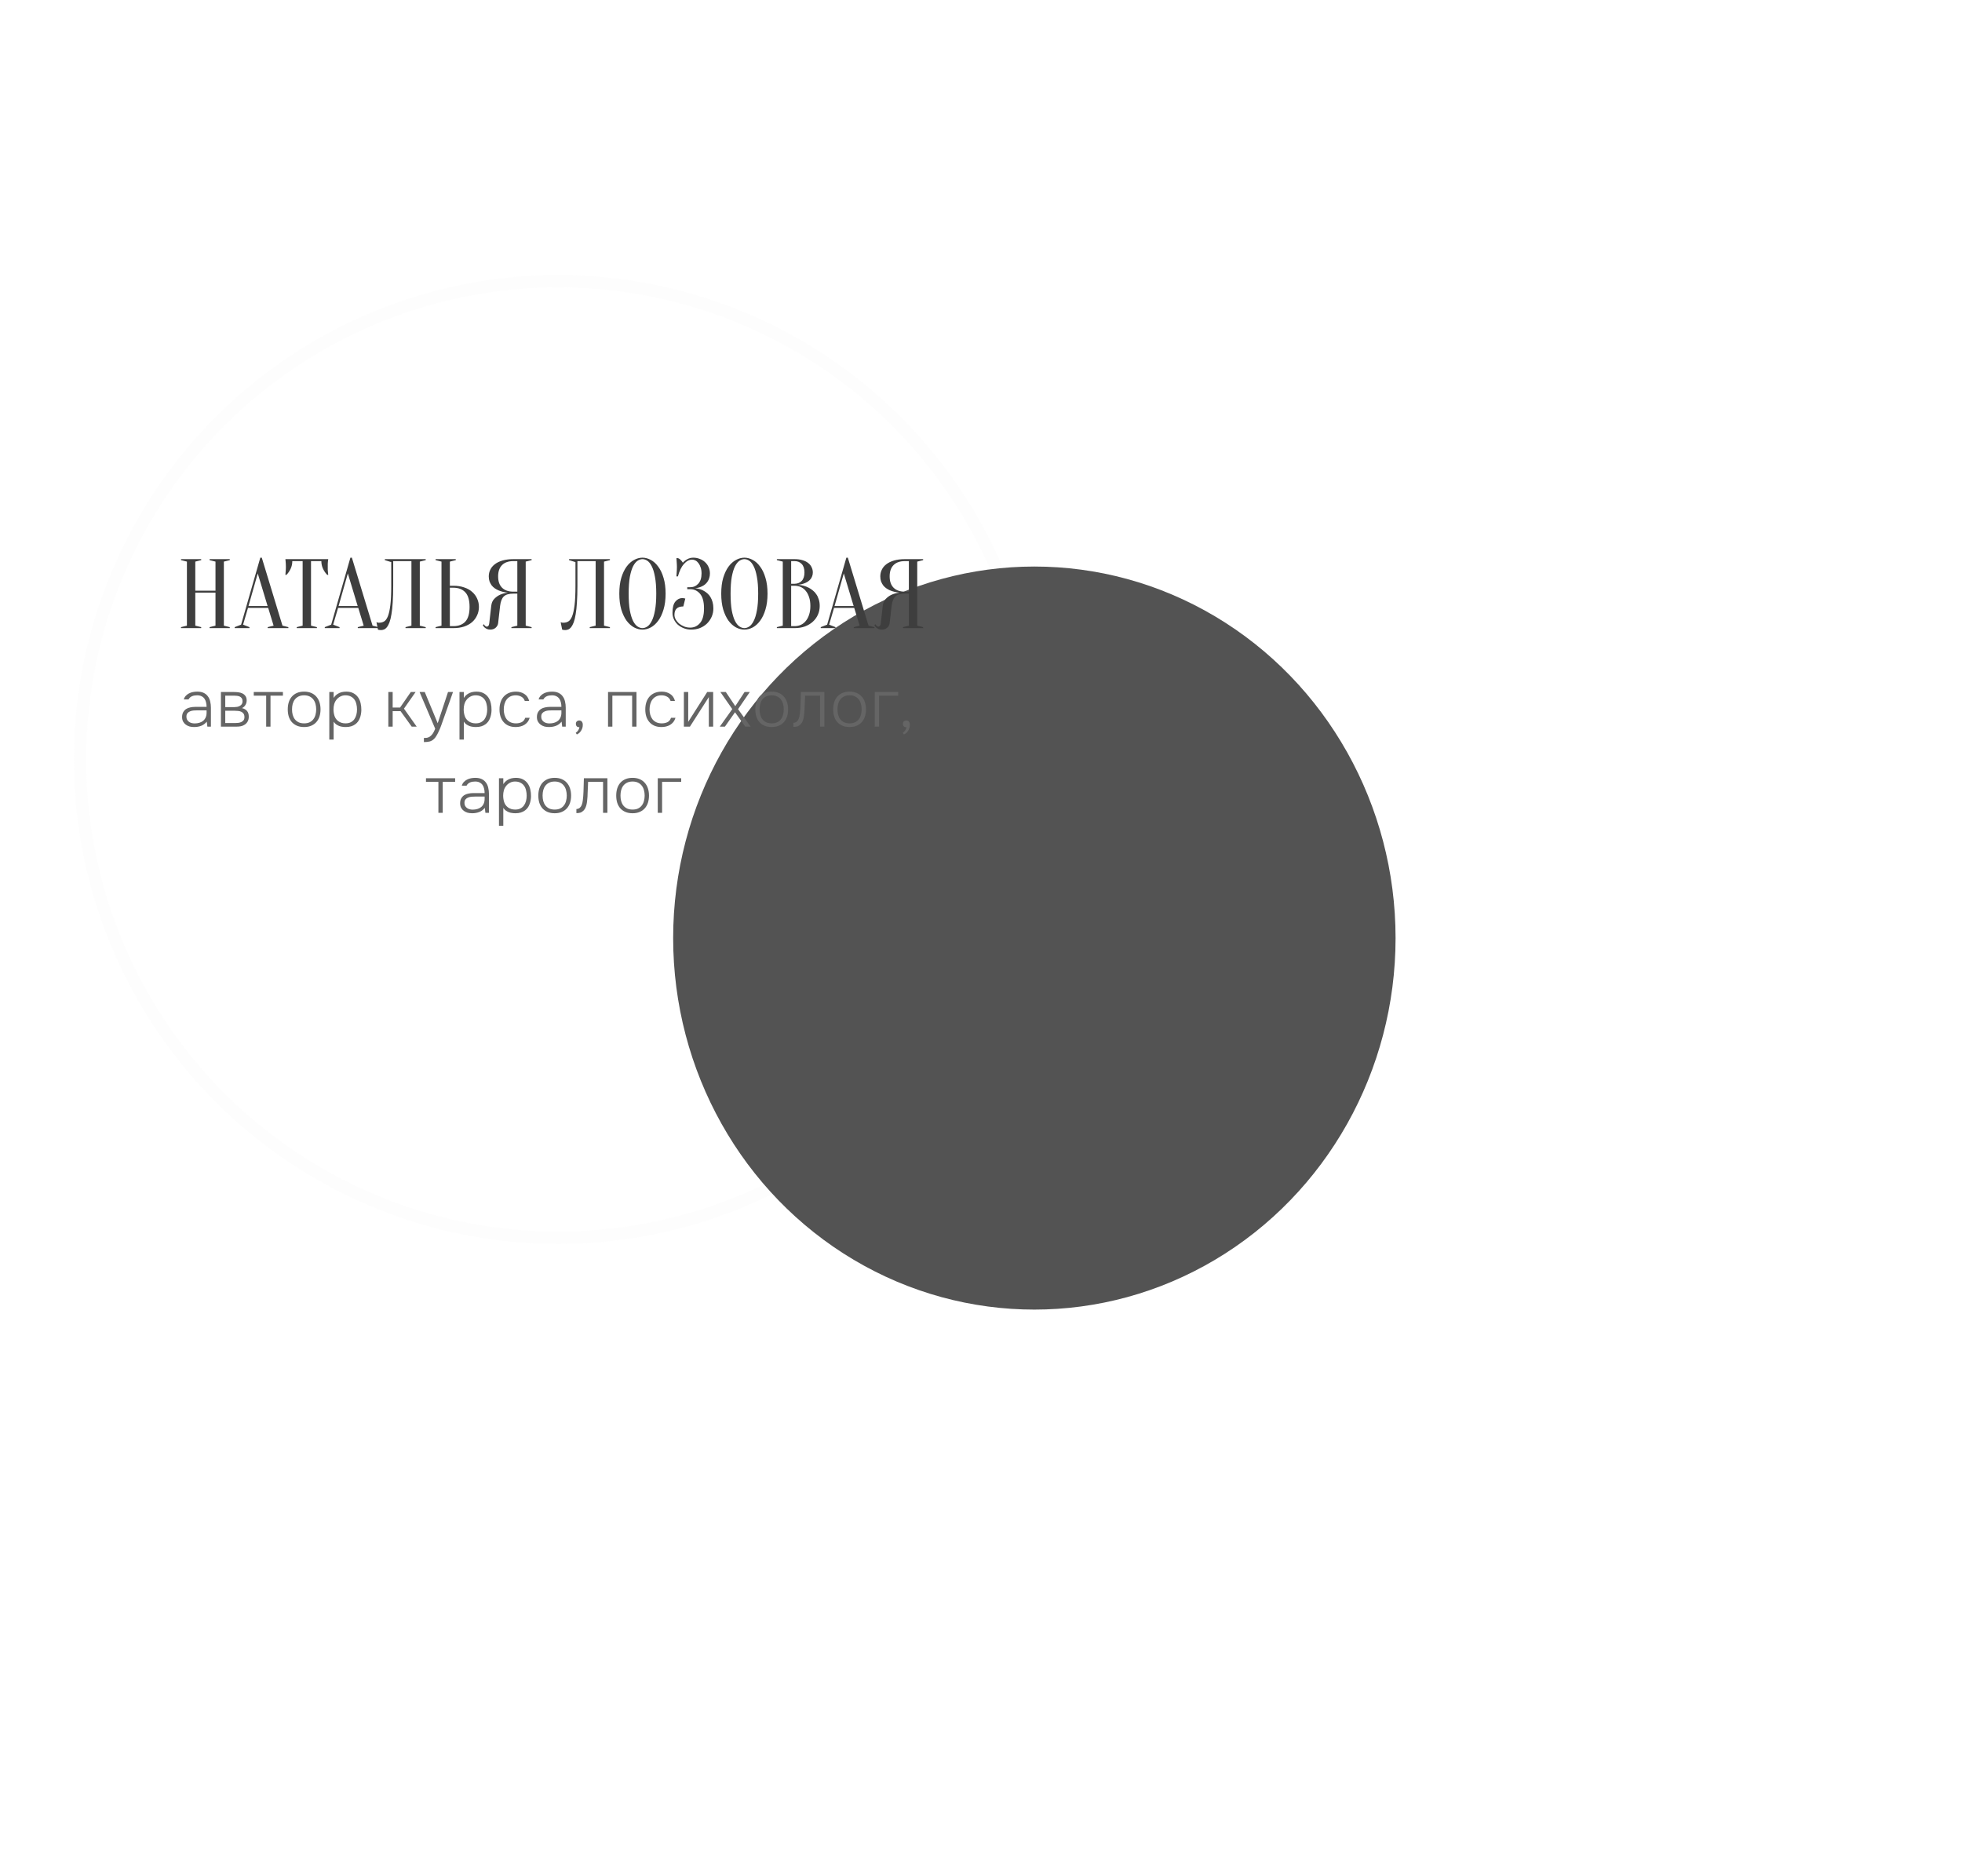 <?xml version="1.0" encoding="UTF-8"?> <svg xmlns="http://www.w3.org/2000/svg" width="478" height="457" viewBox="0 0 478 457" fill="none"> <circle cx="134.5" cy="184.5" r="134.5" fill="white"></circle> <circle cx="136" cy="185" r="116.5" stroke="#F1F1F1" stroke-opacity="0.14" stroke-width="3"></circle> <g filter="url(#filter0_f_1_10)"> <ellipse cx="252" cy="228.5" rx="88" ry="90.5" fill="#232323" fill-opacity="0.78"></ellipse> </g> <path d="M47.579 144.36V152.4L49.019 152.76V153H44.099V152.76L45.539 152.4V136.8L44.099 136.44V136.2H49.019V136.44L47.579 136.8V143.88H52.499V136.8L51.059 136.44V136.2H55.979V136.44L54.539 136.8V152.4L55.979 152.76V153H51.059V152.76L52.499 152.4V144.36H47.579ZM60.538 147.624H65.194L62.794 139.68L60.538 147.624ZM65.338 148.08H60.418L59.218 152.16L60.778 152.76V153H57.178V152.76L58.738 152.16L63.418 135.84H63.778L68.818 152.4L70.258 152.76V153H65.218V152.76L66.658 152.4L65.338 148.08ZM75.772 152.4L77.212 152.76V153H72.292V152.76L73.732 152.4V136.68H71.212C71.212 137.352 71.076 137.976 70.804 138.552C70.532 139.128 70.188 139.624 69.772 140.04H69.532C69.548 139.832 69.564 139.616 69.58 139.392C69.596 139.2 69.612 139 69.628 138.792C69.644 138.568 69.652 138.344 69.652 138.12C69.652 137.816 69.644 137.552 69.628 137.328C69.612 137.088 69.596 136.88 69.58 136.704C69.564 136.512 69.548 136.344 69.532 136.2H79.972C79.94 136.344 79.916 136.512 79.9 136.704C79.884 136.88 79.868 137.088 79.852 137.328C79.852 137.552 79.852 137.816 79.852 138.12C79.852 138.344 79.852 138.568 79.852 138.792C79.868 139 79.884 139.2 79.9 139.392C79.916 139.616 79.94 139.832 79.972 140.04H79.732C79.316 139.624 78.972 139.128 78.7 138.552C78.428 137.976 78.292 137.352 78.292 136.68H75.772V152.4ZM82.487 147.624H87.143L84.743 139.68L82.487 147.624ZM87.287 148.08H82.367L81.167 152.16L82.727 152.76V153H79.127V152.76L80.687 152.16L85.367 135.84H85.727L90.767 152.4L92.207 152.76V153H87.167V152.76L88.607 152.4L87.287 148.08ZM95.796 142.68C95.796 144.232 95.756 145.584 95.676 146.736C95.612 147.872 95.508 148.84 95.364 149.64C95.236 150.44 95.076 151.096 94.884 151.608C94.692 152.104 94.484 152.496 94.26 152.784C94.036 153.056 93.796 153.24 93.54 153.336C93.3 153.432 93.052 153.48 92.796 153.48C92.7 153.48 92.612 153.472 92.532 153.456C92.452 153.456 92.372 153.448 92.292 153.432C92.212 153.416 92.14 153.392 92.076 153.36L91.716 151.56C91.78 151.592 91.852 151.616 91.932 151.632C92.012 151.648 92.092 151.664 92.172 151.68C92.252 151.68 92.34 151.68 92.436 151.68C92.852 151.68 93.236 151.576 93.588 151.368C93.94 151.16 94.244 150.744 94.5 150.12C94.756 149.48 94.956 148.568 95.1 147.384C95.244 146.2 95.316 144.632 95.316 142.68V136.92L93.756 136.44V136.2H103.716V136.44L102.276 136.8V152.4L103.716 152.76V153H98.796V152.76L100.236 152.4V136.68H95.796V142.68ZM110.44 142.68C111.432 142.68 112.312 142.816 113.08 143.088C113.864 143.344 114.52 143.712 115.048 144.192C115.576 144.656 115.976 145.2 116.248 145.824C116.536 146.448 116.68 147.12 116.68 147.84C116.68 148.56 116.536 149.232 116.248 149.856C115.976 150.48 115.576 151.032 115.048 151.512C114.52 151.976 113.864 152.344 113.08 152.616C112.312 152.872 111.432 153 110.44 153H106.12V152.76L107.56 152.4V136.8L106.12 136.44V136.2H111.04V136.44L109.6 136.8V142.68H110.44ZM109.6 152.52H110.44C111.704 152.52 112.68 152.152 113.368 151.416C114.056 150.664 114.4 149.472 114.4 147.84C114.4 146.208 114.056 145.024 113.368 144.288C112.68 143.536 111.704 143.16 110.44 143.16H109.6V152.52ZM129.517 136.2V136.44L128.077 136.8V152.4L129.517 152.76V153H124.597V152.76L126.037 152.4V144.6H125.077C124.533 144.6 124.069 144.656 123.685 144.768C123.301 144.88 122.981 145.056 122.725 145.296C122.485 145.536 122.293 145.848 122.149 146.232C122.005 146.6 121.901 147.056 121.837 147.6L121.357 151.8C121.309 152.216 121.109 152.584 120.757 152.904C120.421 153.208 119.981 153.36 119.437 153.36C119.101 153.36 118.821 153.304 118.597 153.192C118.373 153.08 118.189 152.96 118.045 152.832C117.869 152.672 117.733 152.488 117.637 152.28L117.877 152.04C117.941 152.168 118.013 152.272 118.093 152.352C118.173 152.432 118.253 152.504 118.333 152.568C118.413 152.616 118.501 152.64 118.597 152.64C118.741 152.64 118.869 152.576 118.981 152.448C119.093 152.32 119.165 152.104 119.197 151.8L119.677 147.6C119.757 146.864 120.013 146.28 120.445 145.848C120.877 145.416 121.341 145.088 121.837 144.864C122.413 144.608 123.053 144.44 123.757 144.36C122.877 144.28 122.093 144.088 121.405 143.784C121.117 143.656 120.829 143.496 120.541 143.304C120.269 143.112 120.021 142.88 119.797 142.608C119.589 142.32 119.413 142 119.269 141.648C119.141 141.28 119.077 140.864 119.077 140.4C119.077 139.824 119.197 139.288 119.437 138.792C119.677 138.28 120.045 137.832 120.541 137.448C121.037 137.064 121.661 136.76 122.413 136.536C123.165 136.312 124.053 136.2 125.077 136.2H129.517ZM121.357 140.4C121.357 141.6 121.677 142.52 122.317 143.16C122.957 143.8 123.877 144.12 125.077 144.12H126.037V136.68H125.077C123.877 136.68 122.957 137 122.317 137.64C121.677 138.28 121.357 139.2 121.357 140.4ZM140.678 142.68C140.678 144.232 140.638 145.584 140.558 146.736C140.494 147.872 140.39 148.84 140.246 149.64C140.118 150.44 139.958 151.096 139.766 151.608C139.574 152.104 139.366 152.496 139.142 152.784C138.918 153.056 138.678 153.24 138.422 153.336C138.182 153.432 137.934 153.48 137.678 153.48C137.582 153.48 137.494 153.472 137.414 153.456C137.334 153.456 137.254 153.448 137.174 153.432C137.094 153.416 137.022 153.392 136.958 153.36L136.598 151.56C136.662 151.592 136.734 151.616 136.814 151.632C136.894 151.648 136.974 151.664 137.054 151.68C137.134 151.68 137.222 151.68 137.318 151.68C137.734 151.68 138.118 151.576 138.47 151.368C138.822 151.16 139.126 150.744 139.382 150.12C139.638 149.48 139.838 148.568 139.982 147.384C140.126 146.2 140.198 144.632 140.198 142.68V136.92L138.638 136.44V136.2H148.598V136.44L147.158 136.8V152.4L148.598 152.76V153H143.678V152.76L145.118 152.4V136.68H140.678V142.68ZM162.161 144.6C162.161 146.072 161.993 147.36 161.657 148.464C161.337 149.552 160.905 150.464 160.361 151.2C159.833 151.92 159.233 152.464 158.561 152.832C157.889 153.184 157.209 153.36 156.521 153.36C155.833 153.36 155.153 153.184 154.481 152.832C153.809 152.464 153.201 151.92 152.657 151.2C152.129 150.464 151.697 149.552 151.361 148.464C151.041 147.36 150.881 146.072 150.881 144.6C150.881 143.128 151.041 141.848 151.361 140.76C151.697 139.656 152.129 138.744 152.657 138.024C153.201 137.288 153.809 136.744 154.481 136.392C155.153 136.024 155.833 135.84 156.521 135.84C157.209 135.84 157.889 136.024 158.561 136.392C159.233 136.744 159.833 137.288 160.361 138.024C160.905 138.744 161.337 139.656 161.657 140.76C161.993 141.848 162.161 143.128 162.161 144.6ZM159.881 144.6C159.881 142.952 159.777 141.592 159.569 140.52C159.377 139.432 159.113 138.568 158.777 137.928C158.457 137.288 158.097 136.84 157.697 136.584C157.297 136.328 156.905 136.2 156.521 136.2C156.137 136.2 155.745 136.328 155.345 136.584C154.945 136.84 154.577 137.288 154.241 137.928C153.921 138.568 153.657 139.432 153.449 140.52C153.257 141.592 153.161 142.952 153.161 144.6C153.161 146.248 153.257 147.616 153.449 148.704C153.657 149.776 153.921 150.632 154.241 151.272C154.577 151.912 154.945 152.36 155.345 152.616C155.745 152.872 156.137 153 156.521 153C156.905 153 157.297 152.872 157.697 152.616C158.097 152.36 158.457 151.912 158.777 151.272C159.113 150.632 159.377 149.776 159.569 148.704C159.777 147.616 159.881 146.248 159.881 144.6ZM168.877 135.84C169.469 135.84 170.013 135.944 170.509 136.152C171.021 136.344 171.453 136.616 171.805 136.968C172.173 137.304 172.453 137.704 172.645 138.168C172.853 138.632 172.957 139.136 172.957 139.68C172.957 140.096 172.901 140.472 172.789 140.808C172.693 141.128 172.557 141.416 172.381 141.672C172.221 141.912 172.029 142.128 171.805 142.32C171.597 142.496 171.381 142.64 171.157 142.752C170.629 143.04 170.029 143.216 169.357 143.28C170.189 143.36 170.925 143.592 171.565 143.976C171.837 144.136 172.109 144.336 172.381 144.576C172.653 144.816 172.893 145.112 173.101 145.464C173.309 145.8 173.477 146.2 173.605 146.664C173.733 147.112 173.797 147.624 173.797 148.2C173.797 148.92 173.661 149.592 173.389 150.216C173.117 150.84 172.741 151.392 172.261 151.872C171.781 152.336 171.213 152.704 170.557 152.976C169.901 153.232 169.181 153.36 168.397 153.36C167.741 153.36 167.133 153.248 166.573 153.024C166.013 152.8 165.525 152.504 165.109 152.136C164.709 151.752 164.397 151.32 164.173 150.84C163.949 150.344 163.837 149.824 163.837 149.28C163.837 148.016 164.069 147.104 164.533 146.544C165.013 145.968 165.581 145.68 166.237 145.68C166.317 145.68 166.397 145.688 166.477 145.704C166.573 145.72 166.661 145.736 166.741 145.752C166.821 145.768 166.893 145.784 166.957 145.8L166.477 147.72C165.037 147.72 164.317 148.4 164.317 149.76C164.317 150.128 164.413 150.496 164.605 150.864C164.813 151.232 165.085 151.568 165.421 151.872C165.773 152.16 166.181 152.4 166.645 152.592C167.109 152.784 167.613 152.88 168.157 152.88C169.117 152.88 169.917 152.504 170.557 151.752C171.197 151 171.517 149.816 171.517 148.2C171.517 146.584 171.197 145.4 170.557 144.648C169.917 143.896 169.117 143.52 168.157 143.52H167.437V143.04H168.157C168.941 143.04 169.597 142.752 170.125 142.176C170.653 141.6 170.917 140.768 170.917 139.68C170.917 139.136 170.845 138.656 170.701 138.24C170.573 137.824 170.397 137.472 170.173 137.184C169.965 136.896 169.725 136.68 169.453 136.536C169.181 136.392 168.909 136.32 168.637 136.32C167.917 136.32 167.245 136.672 166.621 137.376C166.013 138.064 165.525 139.072 165.157 140.4H164.797C164.813 140.16 164.829 139.912 164.845 139.656C164.861 139.432 164.877 139.192 164.893 138.936C164.909 138.664 164.917 138.392 164.917 138.12C164.917 137.88 164.909 137.64 164.893 137.4C164.877 137.144 164.861 136.904 164.845 136.68C164.829 136.44 164.813 136.2 164.797 135.96H165.157C165.397 136.024 165.621 136.168 165.829 136.392C166.053 136.6 166.229 136.824 166.357 137.064C166.549 136.84 166.773 136.64 167.029 136.464C167.253 136.304 167.517 136.16 167.821 136.032C168.125 135.904 168.477 135.84 168.877 135.84ZM186.993 144.6C186.993 146.072 186.825 147.36 186.489 148.464C186.169 149.552 185.737 150.464 185.193 151.2C184.665 151.92 184.065 152.464 183.393 152.832C182.721 153.184 182.041 153.36 181.353 153.36C180.665 153.36 179.985 153.184 179.313 152.832C178.641 152.464 178.033 151.92 177.489 151.2C176.961 150.464 176.529 149.552 176.193 148.464C175.873 147.36 175.713 146.072 175.713 144.6C175.713 143.128 175.873 141.848 176.193 140.76C176.529 139.656 176.961 138.744 177.489 138.024C178.033 137.288 178.641 136.744 179.313 136.392C179.985 136.024 180.665 135.84 181.353 135.84C182.041 135.84 182.721 136.024 183.393 136.392C184.065 136.744 184.665 137.288 185.193 138.024C185.737 138.744 186.169 139.656 186.489 140.76C186.825 141.848 186.993 143.128 186.993 144.6ZM184.713 144.6C184.713 142.952 184.609 141.592 184.401 140.52C184.209 139.432 183.945 138.568 183.609 137.928C183.289 137.288 182.929 136.84 182.529 136.584C182.129 136.328 181.737 136.2 181.353 136.2C180.969 136.2 180.577 136.328 180.177 136.584C179.777 136.84 179.409 137.288 179.073 137.928C178.753 138.568 178.489 139.432 178.281 140.52C178.089 141.592 177.993 142.952 177.993 144.6C177.993 146.248 178.089 147.616 178.281 148.704C178.489 149.776 178.753 150.632 179.073 151.272C179.409 151.912 179.777 152.36 180.177 152.616C180.577 152.872 180.969 153 181.353 153C181.737 153 182.129 152.872 182.529 152.616C182.929 152.36 183.289 151.912 183.609 151.272C183.945 150.632 184.209 149.776 184.401 148.704C184.609 147.616 184.713 146.248 184.713 144.6ZM189.268 153V152.76L190.708 152.4V136.8L189.268 136.44V136.2H193.588C194.34 136.2 194.988 136.288 195.532 136.464C196.092 136.624 196.556 136.856 196.924 137.16C197.292 137.448 197.564 137.792 197.74 138.192C197.932 138.576 198.028 138.992 198.028 139.44C198.028 139.792 197.972 140.104 197.86 140.376C197.764 140.648 197.628 140.888 197.452 141.096C197.292 141.288 197.1 141.464 196.876 141.624C196.668 141.768 196.452 141.888 196.228 141.984C195.7 142.224 195.1 142.376 194.428 142.44C195.42 142.536 196.3 142.784 197.068 143.184C197.404 143.36 197.724 143.576 198.028 143.832C198.348 144.072 198.628 144.376 198.868 144.744C199.124 145.096 199.324 145.512 199.468 145.992C199.628 146.456 199.708 146.992 199.708 147.6C199.708 148.352 199.564 149.056 199.276 149.712C198.988 150.368 198.572 150.944 198.028 151.44C197.5 151.92 196.86 152.304 196.108 152.592C195.356 152.864 194.516 153 193.588 153H189.268ZM192.748 142.68V152.52H193.588C194.132 152.52 194.636 152.416 195.1 152.208C195.564 152 195.964 151.688 196.3 151.272C196.652 150.856 196.924 150.344 197.116 149.736C197.324 149.128 197.428 148.416 197.428 147.6C197.428 146.784 197.324 146.072 197.116 145.464C196.924 144.856 196.652 144.344 196.3 143.928C195.964 143.512 195.564 143.2 195.1 142.992C194.636 142.784 194.132 142.68 193.588 142.68H192.748ZM192.748 142.2H193.588C194.308 142.184 194.884 141.952 195.316 141.504C195.764 141.04 195.988 140.352 195.988 139.44C195.988 138.528 195.764 137.84 195.316 137.376C194.884 136.912 194.308 136.68 193.588 136.68H192.748V142.2ZM203.317 147.624H207.973L205.573 139.68L203.317 147.624ZM208.117 148.08H203.197L201.997 152.16L203.557 152.76V153H199.957V152.76L201.517 152.16L206.197 135.84H206.557L211.597 152.4L213.037 152.76V153H207.997V152.76L209.437 152.4L208.117 148.08ZM224.905 136.2V136.44L223.465 136.8V152.4L224.905 152.76V153H219.985V152.76L221.425 152.4V144.6H220.465C219.921 144.6 219.457 144.656 219.073 144.768C218.689 144.88 218.369 145.056 218.113 145.296C217.873 145.536 217.681 145.848 217.537 146.232C217.393 146.6 217.289 147.056 217.225 147.6L216.745 151.8C216.697 152.216 216.497 152.584 216.145 152.904C215.809 153.208 215.369 153.36 214.825 153.36C214.489 153.36 214.209 153.304 213.985 153.192C213.761 153.08 213.577 152.96 213.433 152.832C213.257 152.672 213.121 152.488 213.025 152.28L213.265 152.04C213.329 152.168 213.401 152.272 213.481 152.352C213.561 152.432 213.641 152.504 213.721 152.568C213.801 152.616 213.889 152.64 213.985 152.64C214.129 152.64 214.257 152.576 214.369 152.448C214.481 152.32 214.553 152.104 214.585 151.8L215.065 147.6C215.145 146.864 215.401 146.28 215.833 145.848C216.265 145.416 216.729 145.088 217.225 144.864C217.801 144.608 218.441 144.44 219.145 144.36C218.265 144.28 217.481 144.088 216.793 143.784C216.505 143.656 216.217 143.496 215.929 143.304C215.657 143.112 215.409 142.88 215.185 142.608C214.977 142.32 214.801 142 214.657 141.648C214.529 141.28 214.465 140.864 214.465 140.4C214.465 139.824 214.585 139.288 214.825 138.792C215.065 138.28 215.433 137.832 215.929 137.448C216.425 137.064 217.049 136.76 217.801 136.536C218.553 136.312 219.441 136.2 220.465 136.2H224.905ZM216.745 140.4C216.745 141.6 217.065 142.52 217.705 143.16C218.345 143.8 219.265 144.12 220.465 144.12H221.425V136.68H220.465C219.265 136.68 218.345 137 217.705 137.64C217.065 138.28 216.745 139.2 216.745 140.4Z" fill="#3E3E3E"></path> <path d="M50.378 175.784C49.972 176.275 49.508 176.616 48.986 176.808C48.474 177 47.908 177.096 47.29 177.096C46.916 177.096 46.554 177.053 46.202 176.968C45.861 176.872 45.551 176.723 45.274 176.52C44.996 176.317 44.773 176.061 44.602 175.752C44.442 175.432 44.362 175.075 44.362 174.68C44.362 174.2 44.453 173.8 44.634 173.48C44.815 173.16 45.05 172.904 45.338 172.712C45.636 172.52 45.978 172.387 46.362 172.312C46.746 172.227 47.146 172.184 47.562 172.184H50.33C50.33 171.8 50.287 171.437 50.202 171.096C50.127 170.755 49.999 170.456 49.818 170.2C49.636 169.944 49.397 169.741 49.098 169.592C48.81 169.443 48.453 169.368 48.026 169.368C47.823 169.368 47.615 169.384 47.402 169.416C47.199 169.448 47.002 169.501 46.81 169.576C46.629 169.651 46.458 169.757 46.298 169.896C46.148 170.024 46.026 170.184 45.93 170.376H44.778C44.874 170.024 45.034 169.731 45.258 169.496C45.482 169.251 45.743 169.053 46.042 168.904C46.351 168.744 46.676 168.632 47.018 168.568C47.37 168.504 47.717 168.472 48.058 168.472C48.676 168.472 49.199 168.573 49.626 168.776C50.053 168.979 50.394 169.261 50.65 169.624C50.916 169.976 51.103 170.392 51.21 170.872C51.327 171.352 51.386 171.869 51.386 172.424V177H50.522L50.378 175.784ZM48.106 173.032C47.828 173.032 47.53 173.043 47.21 173.064C46.901 173.085 46.612 173.149 46.346 173.256C46.079 173.352 45.855 173.507 45.674 173.72C45.503 173.923 45.418 174.205 45.418 174.568C45.418 174.856 45.471 175.101 45.578 175.304C45.695 175.507 45.844 175.677 46.026 175.816C46.218 175.955 46.431 176.056 46.666 176.12C46.911 176.184 47.162 176.216 47.418 176.216C47.834 176.216 48.218 176.163 48.57 176.056C48.932 175.949 49.242 175.789 49.498 175.576C49.764 175.352 49.967 175.08 50.106 174.76C50.255 174.429 50.33 174.045 50.33 173.608V173.032H48.106ZM53.825 168.568H57.057C57.377 168.568 57.713 168.589 58.065 168.632C58.428 168.675 58.753 168.765 59.041 168.904C59.34 169.043 59.585 169.245 59.777 169.512C59.98 169.768 60.087 170.115 60.097 170.552C60.108 170.957 60.017 171.331 59.825 171.672C59.644 172.013 59.351 172.285 58.945 172.488C59.457 172.595 59.863 172.819 60.161 173.16C60.46 173.491 60.609 173.96 60.609 174.568C60.609 175.037 60.513 175.437 60.321 175.768C60.14 176.088 59.895 176.344 59.585 176.536C59.329 176.707 59.031 176.829 58.689 176.904C58.348 176.968 58.001 177 57.649 177H53.825V168.568ZM54.881 169.448V172.248H57.025C57.239 172.248 57.489 172.227 57.777 172.184C58.065 172.131 58.311 172.035 58.513 171.896C58.684 171.789 58.823 171.651 58.929 171.48C59.036 171.299 59.089 171.075 59.089 170.808C59.089 170.509 59.025 170.269 58.897 170.088C58.78 169.907 58.62 169.768 58.417 169.672C58.215 169.576 57.991 169.517 57.745 169.496C57.5 169.464 57.255 169.448 57.009 169.448H54.881ZM54.881 176.12H57.377C57.623 176.12 57.873 176.104 58.129 176.072C58.385 176.029 58.615 175.96 58.817 175.864C59.031 175.757 59.207 175.613 59.345 175.432C59.484 175.24 59.553 174.989 59.553 174.68C59.553 174.317 59.479 174.035 59.329 173.832C59.191 173.629 59.004 173.475 58.769 173.368C58.535 173.261 58.273 173.197 57.985 173.176C57.708 173.144 57.431 173.128 57.153 173.128H54.881V176.12ZM68.926 168.568V169.448H65.902V177H64.846V169.448H61.822V168.568H68.926ZM74.091 168.472C74.752 168.472 75.328 168.579 75.819 168.792C76.32 169.005 76.736 169.304 77.067 169.688C77.408 170.072 77.664 170.531 77.835 171.064C78.005 171.587 78.091 172.163 78.091 172.792C78.091 173.421 78.005 174.003 77.835 174.536C77.664 175.059 77.408 175.512 77.067 175.896C76.736 176.269 76.32 176.563 75.819 176.776C75.328 176.989 74.752 177.096 74.091 177.096C73.429 177.096 72.848 176.989 72.347 176.776C71.856 176.563 71.44 176.269 71.099 175.896C70.768 175.512 70.517 175.059 70.347 174.536C70.187 174.003 70.107 173.421 70.107 172.792C70.107 172.163 70.187 171.587 70.347 171.064C70.517 170.531 70.768 170.072 71.099 169.688C71.44 169.304 71.856 169.005 72.347 168.792C72.848 168.579 73.429 168.472 74.091 168.472ZM74.091 176.2C74.603 176.2 75.045 176.115 75.419 175.944C75.792 175.763 76.096 175.517 76.331 175.208C76.576 174.899 76.752 174.536 76.859 174.12C76.976 173.704 77.035 173.261 77.035 172.792C77.035 172.323 76.976 171.88 76.859 171.464C76.752 171.048 76.576 170.685 76.331 170.376C76.096 170.067 75.792 169.821 75.419 169.64C75.045 169.459 74.603 169.368 74.091 169.368C73.579 169.368 73.136 169.459 72.763 169.64C72.389 169.821 72.08 170.067 71.835 170.376C71.6 170.685 71.424 171.048 71.307 171.464C71.2 171.88 71.147 172.323 71.147 172.792C71.147 173.261 71.2 173.704 71.307 174.12C71.424 174.536 71.6 174.899 71.835 175.208C72.08 175.517 72.389 175.763 72.763 175.944C73.136 176.115 73.579 176.2 74.091 176.2ZM81.283 180.152H80.227V168.568H81.283V170.008C81.539 169.613 81.859 169.288 82.243 169.032C82.563 168.829 82.894 168.685 83.235 168.6C83.587 168.515 83.966 168.472 84.371 168.472C85.033 168.472 85.598 168.595 86.067 168.84C86.537 169.085 86.921 169.416 87.219 169.832C87.518 170.248 87.731 170.733 87.859 171.288C87.987 171.832 88.046 172.403 88.035 173C88.014 173.725 87.886 174.381 87.651 174.968C87.427 175.555 87.075 176.029 86.595 176.392C86.307 176.616 85.961 176.792 85.555 176.92C85.161 177.037 84.723 177.096 84.243 177.096C83.966 177.096 83.689 177.075 83.411 177.032C83.134 177 82.873 176.936 82.627 176.84C82.382 176.733 82.137 176.6 81.891 176.44C81.657 176.269 81.454 176.051 81.283 175.784V180.152ZM84.179 176.2C84.681 176.2 85.107 176.109 85.459 175.928C85.811 175.747 86.099 175.501 86.323 175.192C86.547 174.872 86.713 174.509 86.819 174.104C86.926 173.688 86.979 173.256 86.979 172.808C86.979 172.349 86.926 171.912 86.819 171.496C86.723 171.069 86.563 170.701 86.339 170.392C86.115 170.083 85.822 169.837 85.459 169.656C85.107 169.464 84.67 169.368 84.147 169.368C83.678 169.368 83.251 169.475 82.867 169.688C82.494 169.891 82.185 170.157 81.939 170.488C81.694 170.797 81.518 171.155 81.411 171.56C81.305 171.955 81.251 172.371 81.251 172.808C81.251 173.331 81.331 173.853 81.491 174.376C81.662 174.899 81.966 175.325 82.403 175.656C82.894 176.019 83.486 176.2 84.179 176.2ZM94.61 177V168.568H95.666V172.344H97.474L100.082 168.568H101.25L98.418 172.616L101.522 177H100.306L97.586 173.224H95.666V177H94.61ZM109.148 168.568H110.364L107.548 176.552C107.462 176.797 107.356 177.08 107.228 177.4C107.1 177.72 106.956 178.04 106.796 178.36C106.646 178.68 106.481 178.984 106.3 179.272C106.129 179.56 105.953 179.789 105.772 179.96C105.43 180.301 105.062 180.52 104.668 180.616C104.284 180.712 103.82 180.76 103.276 180.76V179.752C103.468 179.752 103.649 179.747 103.82 179.736C103.99 179.725 104.145 179.693 104.284 179.64C104.518 179.565 104.721 179.448 104.892 179.288C105.073 179.139 105.233 178.968 105.372 178.776C105.51 178.584 105.633 178.376 105.74 178.152C105.846 177.939 105.942 177.725 106.028 177.512L102.22 168.568H103.484L106.636 176.168L109.148 168.568ZM113.001 180.152H111.945V168.568H113.001V170.008C113.257 169.613 113.577 169.288 113.961 169.032C114.281 168.829 114.612 168.685 114.953 168.6C115.305 168.515 115.684 168.472 116.089 168.472C116.751 168.472 117.316 168.595 117.785 168.84C118.255 169.085 118.639 169.416 118.937 169.832C119.236 170.248 119.449 170.733 119.577 171.288C119.705 171.832 119.764 172.403 119.753 173C119.732 173.725 119.604 174.381 119.369 174.968C119.145 175.555 118.793 176.029 118.313 176.392C118.025 176.616 117.679 176.792 117.273 176.92C116.879 177.037 116.441 177.096 115.961 177.096C115.684 177.096 115.407 177.075 115.129 177.032C114.852 177 114.591 176.936 114.345 176.84C114.1 176.733 113.855 176.6 113.609 176.44C113.375 176.269 113.172 176.051 113.001 175.784V180.152ZM115.897 176.2C116.399 176.2 116.825 176.109 117.177 175.928C117.529 175.747 117.817 175.501 118.041 175.192C118.265 174.872 118.431 174.509 118.537 174.104C118.644 173.688 118.697 173.256 118.697 172.808C118.697 172.349 118.644 171.912 118.537 171.496C118.441 171.069 118.281 170.701 118.057 170.392C117.833 170.083 117.54 169.837 117.177 169.656C116.825 169.464 116.388 169.368 115.865 169.368C115.396 169.368 114.969 169.475 114.585 169.688C114.212 169.891 113.903 170.157 113.657 170.488C113.412 170.797 113.236 171.155 113.129 171.56C113.023 171.955 112.969 172.371 112.969 172.808C112.969 173.331 113.049 173.853 113.209 174.376C113.38 174.899 113.684 175.325 114.121 175.656C114.612 176.019 115.204 176.2 115.897 176.2ZM125.644 177.096C124.982 177.096 124.406 176.989 123.916 176.776C123.425 176.563 123.014 176.264 122.684 175.88C122.353 175.496 122.102 175.043 121.932 174.52C121.772 173.997 121.692 173.427 121.692 172.808C121.692 172.168 121.777 171.587 121.948 171.064C122.118 170.531 122.374 170.072 122.716 169.688C123.057 169.304 123.478 169.005 123.98 168.792C124.481 168.579 125.062 168.472 125.724 168.472C126.492 168.472 127.164 168.659 127.74 169.032C128.326 169.405 128.721 169.976 128.924 170.744H127.852C127.702 170.275 127.42 169.928 127.004 169.704C126.598 169.48 126.15 169.368 125.66 169.368C125.158 169.368 124.721 169.459 124.348 169.64C123.985 169.821 123.681 170.072 123.436 170.392C123.201 170.701 123.025 171.064 122.908 171.48C122.79 171.896 122.732 172.339 122.732 172.808C122.732 173.267 122.79 173.704 122.908 174.12C123.025 174.525 123.201 174.883 123.436 175.192C123.681 175.501 123.99 175.747 124.364 175.928C124.748 176.109 125.196 176.2 125.708 176.2C126.22 176.2 126.678 176.104 127.084 175.912C127.489 175.72 127.782 175.363 127.964 174.84H129.052C128.934 175.235 128.764 175.576 128.54 175.864C128.316 176.141 128.049 176.376 127.74 176.568C127.441 176.749 127.11 176.883 126.748 176.968C126.385 177.053 126.017 177.096 125.644 177.096ZM136.822 175.784C136.416 176.275 135.952 176.616 135.43 176.808C134.918 177 134.352 177.096 133.734 177.096C133.36 177.096 132.998 177.053 132.646 176.968C132.304 176.872 131.995 176.723 131.718 176.52C131.44 176.317 131.216 176.061 131.046 175.752C130.886 175.432 130.806 175.075 130.806 174.68C130.806 174.2 130.896 173.8 131.078 173.48C131.259 173.16 131.494 172.904 131.782 172.712C132.08 172.52 132.422 172.387 132.806 172.312C133.19 172.227 133.59 172.184 134.006 172.184H136.774C136.774 171.8 136.731 171.437 136.646 171.096C136.571 170.755 136.443 170.456 136.262 170.2C136.08 169.944 135.84 169.741 135.542 169.592C135.254 169.443 134.896 169.368 134.47 169.368C134.267 169.368 134.059 169.384 133.846 169.416C133.643 169.448 133.446 169.501 133.254 169.576C133.072 169.651 132.902 169.757 132.742 169.896C132.592 170.024 132.47 170.184 132.374 170.376H131.222C131.318 170.024 131.478 169.731 131.702 169.496C131.926 169.251 132.187 169.053 132.486 168.904C132.795 168.744 133.12 168.632 133.462 168.568C133.814 168.504 134.16 168.472 134.502 168.472C135.12 168.472 135.643 168.573 136.07 168.776C136.496 168.979 136.838 169.261 137.094 169.624C137.36 169.976 137.547 170.392 137.654 170.872C137.771 171.352 137.83 171.869 137.83 172.424V177H136.966L136.822 175.784ZM134.55 173.032C134.272 173.032 133.974 173.043 133.654 173.064C133.344 173.085 133.056 173.149 132.79 173.256C132.523 173.352 132.299 173.507 132.118 173.72C131.947 173.923 131.862 174.205 131.862 174.568C131.862 174.856 131.915 175.101 132.022 175.304C132.139 175.507 132.288 175.677 132.47 175.816C132.662 175.955 132.875 176.056 133.11 176.12C133.355 176.184 133.606 176.216 133.862 176.216C134.278 176.216 134.662 176.163 135.014 176.056C135.376 175.949 135.686 175.789 135.942 175.576C136.208 175.352 136.411 175.08 136.55 174.76C136.699 174.429 136.774 174.045 136.774 173.608V173.032H134.55ZM141.133 175.496C141.443 175.507 141.661 175.619 141.789 175.832C141.928 176.035 141.992 176.28 141.981 176.568C141.992 177.048 141.864 177.507 141.597 177.944C141.341 178.392 140.984 178.712 140.525 178.904L140.269 178.488C140.504 178.339 140.696 178.152 140.845 177.928C141.005 177.704 141.112 177.437 141.165 177.128C140.888 177.149 140.675 177.085 140.525 176.936C140.376 176.776 140.301 176.563 140.301 176.296C140.301 176.061 140.376 175.869 140.525 175.72C140.685 175.571 140.888 175.496 141.133 175.496ZM148.136 177V168.568H155.064V177H154.008V169.448H149.192V177H148.136ZM161.162 177.096C160.501 177.096 159.925 176.989 159.434 176.776C158.944 176.563 158.533 176.264 158.202 175.88C157.872 175.496 157.621 175.043 157.45 174.52C157.29 173.997 157.21 173.427 157.21 172.808C157.21 172.168 157.296 171.587 157.466 171.064C157.637 170.531 157.893 170.072 158.234 169.688C158.576 169.304 158.997 169.005 159.498 168.792C160 168.579 160.581 168.472 161.242 168.472C162.01 168.472 162.682 168.659 163.258 169.032C163.845 169.405 164.24 169.976 164.442 170.744H163.37C163.221 170.275 162.938 169.928 162.522 169.704C162.117 169.48 161.669 169.368 161.178 169.368C160.677 169.368 160.24 169.459 159.866 169.64C159.504 169.821 159.2 170.072 158.954 170.392C158.72 170.701 158.544 171.064 158.426 171.48C158.309 171.896 158.25 172.339 158.25 172.808C158.25 173.267 158.309 173.704 158.426 174.12C158.544 174.525 158.72 174.883 158.954 175.192C159.2 175.501 159.509 175.747 159.882 175.928C160.266 176.109 160.714 176.2 161.226 176.2C161.738 176.2 162.197 176.104 162.602 175.912C163.008 175.72 163.301 175.363 163.482 174.84H164.57C164.453 175.235 164.282 175.576 164.058 175.864C163.834 176.141 163.568 176.376 163.258 176.568C162.96 176.749 162.629 176.883 162.266 176.968C161.904 177.053 161.536 177.096 161.162 177.096ZM168.084 177H166.612V168.568H167.668V175.832L172.292 168.568H173.748V177H172.692V169.8L168.084 177ZM179.074 173.496L176.61 177H175.362L178.402 172.728L175.506 168.568H176.834L179.138 172.008L181.394 168.568H182.674L179.81 172.744L182.882 177H181.57L179.074 173.496ZM188.003 168.472C188.664 168.472 189.24 168.579 189.731 168.792C190.232 169.005 190.648 169.304 190.979 169.688C191.32 170.072 191.576 170.531 191.747 171.064C191.917 171.587 192.003 172.163 192.003 172.792C192.003 173.421 191.917 174.003 191.747 174.536C191.576 175.059 191.32 175.512 190.979 175.896C190.648 176.269 190.232 176.563 189.731 176.776C189.24 176.989 188.664 177.096 188.003 177.096C187.341 177.096 186.76 176.989 186.259 176.776C185.768 176.563 185.352 176.269 185.011 175.896C184.68 175.512 184.429 175.059 184.259 174.536C184.099 174.003 184.019 173.421 184.019 172.792C184.019 172.163 184.099 171.587 184.259 171.064C184.429 170.531 184.68 170.072 185.011 169.688C185.352 169.304 185.768 169.005 186.259 168.792C186.76 168.579 187.341 168.472 188.003 168.472ZM188.003 176.2C188.515 176.2 188.957 176.115 189.331 175.944C189.704 175.763 190.008 175.517 190.243 175.208C190.488 174.899 190.664 174.536 190.771 174.12C190.888 173.704 190.947 173.261 190.947 172.792C190.947 172.323 190.888 171.88 190.771 171.464C190.664 171.048 190.488 170.685 190.243 170.376C190.008 170.067 189.704 169.821 189.331 169.64C188.957 169.459 188.515 169.368 188.003 169.368C187.491 169.368 187.048 169.459 186.675 169.64C186.301 169.821 185.992 170.067 185.747 170.376C185.512 170.685 185.336 171.048 185.219 171.464C185.112 171.88 185.059 172.323 185.059 172.792C185.059 173.261 185.112 173.704 185.219 174.12C185.336 174.536 185.512 174.899 185.747 175.208C185.992 175.517 186.301 175.763 186.675 175.944C187.048 176.115 187.491 176.2 188.003 176.2ZM200.845 168.568V177H199.789V169.448H196.141C196.13 169.747 196.12 170.051 196.109 170.36L196.029 172.136C196.018 172.435 196.008 172.739 195.997 173.048C195.976 173.325 195.949 173.619 195.917 173.928C195.896 174.237 195.853 174.547 195.789 174.856C195.725 175.155 195.634 175.443 195.517 175.72C195.4 175.997 195.24 176.237 195.037 176.44C194.781 176.696 194.514 176.867 194.237 176.952C193.96 177.027 193.645 177.064 193.293 177.064V176.072C193.613 176.051 193.874 175.96 194.077 175.8C194.29 175.629 194.456 175.405 194.573 175.128C194.712 174.787 194.802 174.413 194.845 174.008C194.898 173.592 194.936 173.24 194.957 172.952C195.01 172.216 195.042 171.485 195.053 170.76C195.074 170.035 195.096 169.304 195.117 168.568H200.845ZM206.979 168.472C207.64 168.472 208.216 168.579 208.707 168.792C209.208 169.005 209.624 169.304 209.955 169.688C210.296 170.072 210.552 170.531 210.723 171.064C210.893 171.587 210.979 172.163 210.979 172.792C210.979 173.421 210.893 174.003 210.723 174.536C210.552 175.059 210.296 175.512 209.955 175.896C209.624 176.269 209.208 176.563 208.707 176.776C208.216 176.989 207.64 177.096 206.979 177.096C206.317 177.096 205.736 176.989 205.235 176.776C204.744 176.563 204.328 176.269 203.987 175.896C203.656 175.512 203.405 175.059 203.235 174.536C203.075 174.003 202.995 173.421 202.995 172.792C202.995 172.163 203.075 171.587 203.235 171.064C203.405 170.531 203.656 170.072 203.987 169.688C204.328 169.304 204.744 169.005 205.235 168.792C205.736 168.579 206.317 168.472 206.979 168.472ZM206.979 176.2C207.491 176.2 207.933 176.115 208.307 175.944C208.68 175.763 208.984 175.517 209.219 175.208C209.464 174.899 209.64 174.536 209.747 174.12C209.864 173.704 209.923 173.261 209.923 172.792C209.923 172.323 209.864 171.88 209.747 171.464C209.64 171.048 209.464 170.685 209.219 170.376C208.984 170.067 208.68 169.821 208.307 169.64C207.933 169.459 207.491 169.368 206.979 169.368C206.467 169.368 206.024 169.459 205.651 169.64C205.277 169.821 204.968 170.067 204.723 170.376C204.488 170.685 204.312 171.048 204.195 171.464C204.088 171.88 204.035 172.323 204.035 172.792C204.035 173.261 204.088 173.704 204.195 174.12C204.312 174.536 204.488 174.899 204.723 175.208C204.968 175.517 205.277 175.763 205.651 175.944C206.024 176.115 206.467 176.2 206.979 176.2ZM213.115 177V168.568H218.827V169.448H214.171V177H213.115ZM220.811 175.496C221.121 175.507 221.339 175.619 221.467 175.832C221.606 176.035 221.67 176.28 221.659 176.568C221.67 177.048 221.542 177.507 221.275 177.944C221.019 178.392 220.662 178.712 220.203 178.904L219.947 178.488C220.182 178.339 220.374 178.152 220.523 177.928C220.683 177.704 220.79 177.437 220.843 177.128C220.566 177.149 220.353 177.085 220.203 176.936C220.054 176.776 219.979 176.563 219.979 176.296C219.979 176.061 220.054 175.869 220.203 175.72C220.363 175.571 220.566 175.496 220.811 175.496ZM110.886 189.568V190.448H107.862V198H106.806V190.448H103.782V189.568H110.886ZM118.115 196.784C117.709 197.275 117.245 197.616 116.723 197.808C116.211 198 115.645 198.096 115.027 198.096C114.653 198.096 114.291 198.053 113.939 197.968C113.597 197.872 113.288 197.723 113.011 197.52C112.733 197.317 112.509 197.061 112.339 196.752C112.179 196.432 112.099 196.075 112.099 195.68C112.099 195.2 112.189 194.8 112.371 194.48C112.552 194.16 112.787 193.904 113.075 193.712C113.373 193.52 113.715 193.387 114.099 193.312C114.483 193.227 114.883 193.184 115.299 193.184H118.067C118.067 192.8 118.024 192.437 117.939 192.096C117.864 191.755 117.736 191.456 117.555 191.2C117.373 190.944 117.133 190.741 116.835 190.592C116.547 190.443 116.189 190.368 115.763 190.368C115.56 190.368 115.352 190.384 115.139 190.416C114.936 190.448 114.739 190.501 114.547 190.576C114.365 190.651 114.195 190.757 114.035 190.896C113.885 191.024 113.763 191.184 113.667 191.376H112.515C112.611 191.024 112.771 190.731 112.995 190.496C113.219 190.251 113.48 190.053 113.779 189.904C114.088 189.744 114.413 189.632 114.755 189.568C115.107 189.504 115.453 189.472 115.795 189.472C116.413 189.472 116.936 189.573 117.363 189.776C117.789 189.979 118.131 190.261 118.387 190.624C118.653 190.976 118.84 191.392 118.947 191.872C119.064 192.352 119.123 192.869 119.123 193.424V198H118.259L118.115 196.784ZM115.843 194.032C115.565 194.032 115.267 194.043 114.947 194.064C114.637 194.085 114.349 194.149 114.083 194.256C113.816 194.352 113.592 194.507 113.411 194.72C113.24 194.923 113.155 195.205 113.155 195.568C113.155 195.856 113.208 196.101 113.315 196.304C113.432 196.507 113.581 196.677 113.763 196.816C113.955 196.955 114.168 197.056 114.403 197.12C114.648 197.184 114.899 197.216 115.155 197.216C115.571 197.216 115.955 197.163 116.307 197.056C116.669 196.949 116.979 196.789 117.235 196.576C117.501 196.352 117.704 196.08 117.843 195.76C117.992 195.429 118.067 195.045 118.067 194.608V194.032H115.843ZM122.618 201.152H121.562V189.568H122.618V191.008C122.874 190.613 123.194 190.288 123.578 190.032C123.898 189.829 124.229 189.685 124.57 189.6C124.922 189.515 125.301 189.472 125.706 189.472C126.368 189.472 126.933 189.595 127.402 189.84C127.872 190.085 128.256 190.416 128.554 190.832C128.853 191.248 129.066 191.733 129.194 192.288C129.322 192.832 129.381 193.403 129.37 194C129.349 194.725 129.221 195.381 128.986 195.968C128.762 196.555 128.41 197.029 127.93 197.392C127.642 197.616 127.296 197.792 126.89 197.92C126.496 198.037 126.058 198.096 125.578 198.096C125.301 198.096 125.024 198.075 124.746 198.032C124.469 198 124.208 197.936 123.962 197.84C123.717 197.733 123.472 197.6 123.226 197.44C122.992 197.269 122.789 197.051 122.618 196.784V201.152ZM125.514 197.2C126.016 197.2 126.442 197.109 126.794 196.928C127.146 196.747 127.434 196.501 127.658 196.192C127.882 195.872 128.048 195.509 128.154 195.104C128.261 194.688 128.314 194.256 128.314 193.808C128.314 193.349 128.261 192.912 128.154 192.496C128.058 192.069 127.898 191.701 127.674 191.392C127.45 191.083 127.157 190.837 126.794 190.656C126.442 190.464 126.005 190.368 125.482 190.368C125.013 190.368 124.586 190.475 124.202 190.688C123.829 190.891 123.52 191.157 123.274 191.488C123.029 191.797 122.853 192.155 122.746 192.56C122.64 192.955 122.586 193.371 122.586 193.808C122.586 194.331 122.666 194.853 122.826 195.376C122.997 195.899 123.301 196.325 123.738 196.656C124.229 197.019 124.821 197.2 125.514 197.2ZM135.136 189.472C135.798 189.472 136.374 189.579 136.864 189.792C137.366 190.005 137.782 190.304 138.112 190.688C138.454 191.072 138.71 191.531 138.88 192.064C139.051 192.587 139.136 193.163 139.136 193.792C139.136 194.421 139.051 195.003 138.88 195.536C138.71 196.059 138.454 196.512 138.112 196.896C137.782 197.269 137.366 197.563 136.864 197.776C136.374 197.989 135.798 198.096 135.136 198.096C134.475 198.096 133.894 197.989 133.392 197.776C132.902 197.563 132.486 197.269 132.144 196.896C131.814 196.512 131.563 196.059 131.392 195.536C131.232 195.003 131.152 194.421 131.152 193.792C131.152 193.163 131.232 192.587 131.392 192.064C131.563 191.531 131.814 191.072 132.144 190.688C132.486 190.304 132.902 190.005 133.392 189.792C133.894 189.579 134.475 189.472 135.136 189.472ZM135.136 197.2C135.648 197.2 136.091 197.115 136.464 196.944C136.838 196.763 137.142 196.517 137.376 196.208C137.622 195.899 137.798 195.536 137.904 195.12C138.022 194.704 138.08 194.261 138.08 193.792C138.08 193.323 138.022 192.88 137.904 192.464C137.798 192.048 137.622 191.685 137.376 191.376C137.142 191.067 136.838 190.821 136.464 190.64C136.091 190.459 135.648 190.368 135.136 190.368C134.624 190.368 134.182 190.459 133.808 190.64C133.435 190.821 133.126 191.067 132.88 191.376C132.646 191.685 132.47 192.048 132.352 192.464C132.246 192.88 132.192 193.323 132.192 193.792C132.192 194.261 132.246 194.704 132.352 195.12C132.47 195.536 132.646 195.899 132.88 196.208C133.126 196.517 133.435 196.763 133.808 196.944C134.182 197.115 134.624 197.2 135.136 197.2ZM147.979 189.568V198H146.923V190.448H143.275C143.264 190.747 143.253 191.051 143.243 191.36L143.163 193.136C143.152 193.435 143.141 193.739 143.131 194.048C143.109 194.325 143.083 194.619 143.051 194.928C143.029 195.237 142.987 195.547 142.923 195.856C142.859 196.155 142.768 196.443 142.651 196.72C142.533 196.997 142.373 197.237 142.171 197.44C141.915 197.696 141.648 197.867 141.371 197.952C141.093 198.027 140.779 198.064 140.427 198.064V197.072C140.747 197.051 141.008 196.96 141.211 196.8C141.424 196.629 141.589 196.405 141.707 196.128C141.845 195.787 141.936 195.413 141.979 195.008C142.032 194.592 142.069 194.24 142.091 193.952C142.144 193.216 142.176 192.485 142.187 191.76C142.208 191.035 142.229 190.304 142.251 189.568H147.979ZM154.113 189.472C154.774 189.472 155.35 189.579 155.841 189.792C156.342 190.005 156.758 190.304 157.089 190.688C157.43 191.072 157.686 191.531 157.857 192.064C158.027 192.587 158.113 193.163 158.113 193.792C158.113 194.421 158.027 195.003 157.857 195.536C157.686 196.059 157.43 196.512 157.089 196.896C156.758 197.269 156.342 197.563 155.841 197.776C155.35 197.989 154.774 198.096 154.113 198.096C153.451 198.096 152.87 197.989 152.369 197.776C151.878 197.563 151.462 197.269 151.121 196.896C150.79 196.512 150.539 196.059 150.369 195.536C150.209 195.003 150.129 194.421 150.129 193.792C150.129 193.163 150.209 192.587 150.369 192.064C150.539 191.531 150.79 191.072 151.121 190.688C151.462 190.304 151.878 190.005 152.369 189.792C152.87 189.579 153.451 189.472 154.113 189.472ZM154.113 197.2C154.625 197.2 155.067 197.115 155.441 196.944C155.814 196.763 156.118 196.517 156.353 196.208C156.598 195.899 156.774 195.536 156.881 195.12C156.998 194.704 157.057 194.261 157.057 193.792C157.057 193.323 156.998 192.88 156.881 192.464C156.774 192.048 156.598 191.685 156.353 191.376C156.118 191.067 155.814 190.821 155.441 190.64C155.067 190.459 154.625 190.368 154.113 190.368C153.601 190.368 153.158 190.459 152.785 190.64C152.411 190.821 152.102 191.067 151.857 191.376C151.622 191.685 151.446 192.048 151.329 192.464C151.222 192.88 151.169 193.323 151.169 193.792C151.169 194.261 151.222 194.704 151.329 195.12C151.446 195.536 151.622 195.899 151.857 196.208C152.102 196.517 152.411 196.763 152.785 196.944C153.158 197.115 153.601 197.2 154.113 197.2ZM160.249 198V189.568H165.961V190.448H161.305V198H160.249Z" fill="#656565"></path> <defs> <filter id="filter0_f_1_10" x="26" y="0" width="452" height="457" filterUnits="userSpaceOnUse" color-interpolation-filters="sRGB"> <feFlood flood-opacity="0" result="BackgroundImageFix"></feFlood> <feBlend mode="normal" in="SourceGraphic" in2="BackgroundImageFix" result="shape"></feBlend> <feGaussianBlur stdDeviation="69" result="effect1_foregroundBlur_1_10"></feGaussianBlur> </filter> </defs> </svg> 